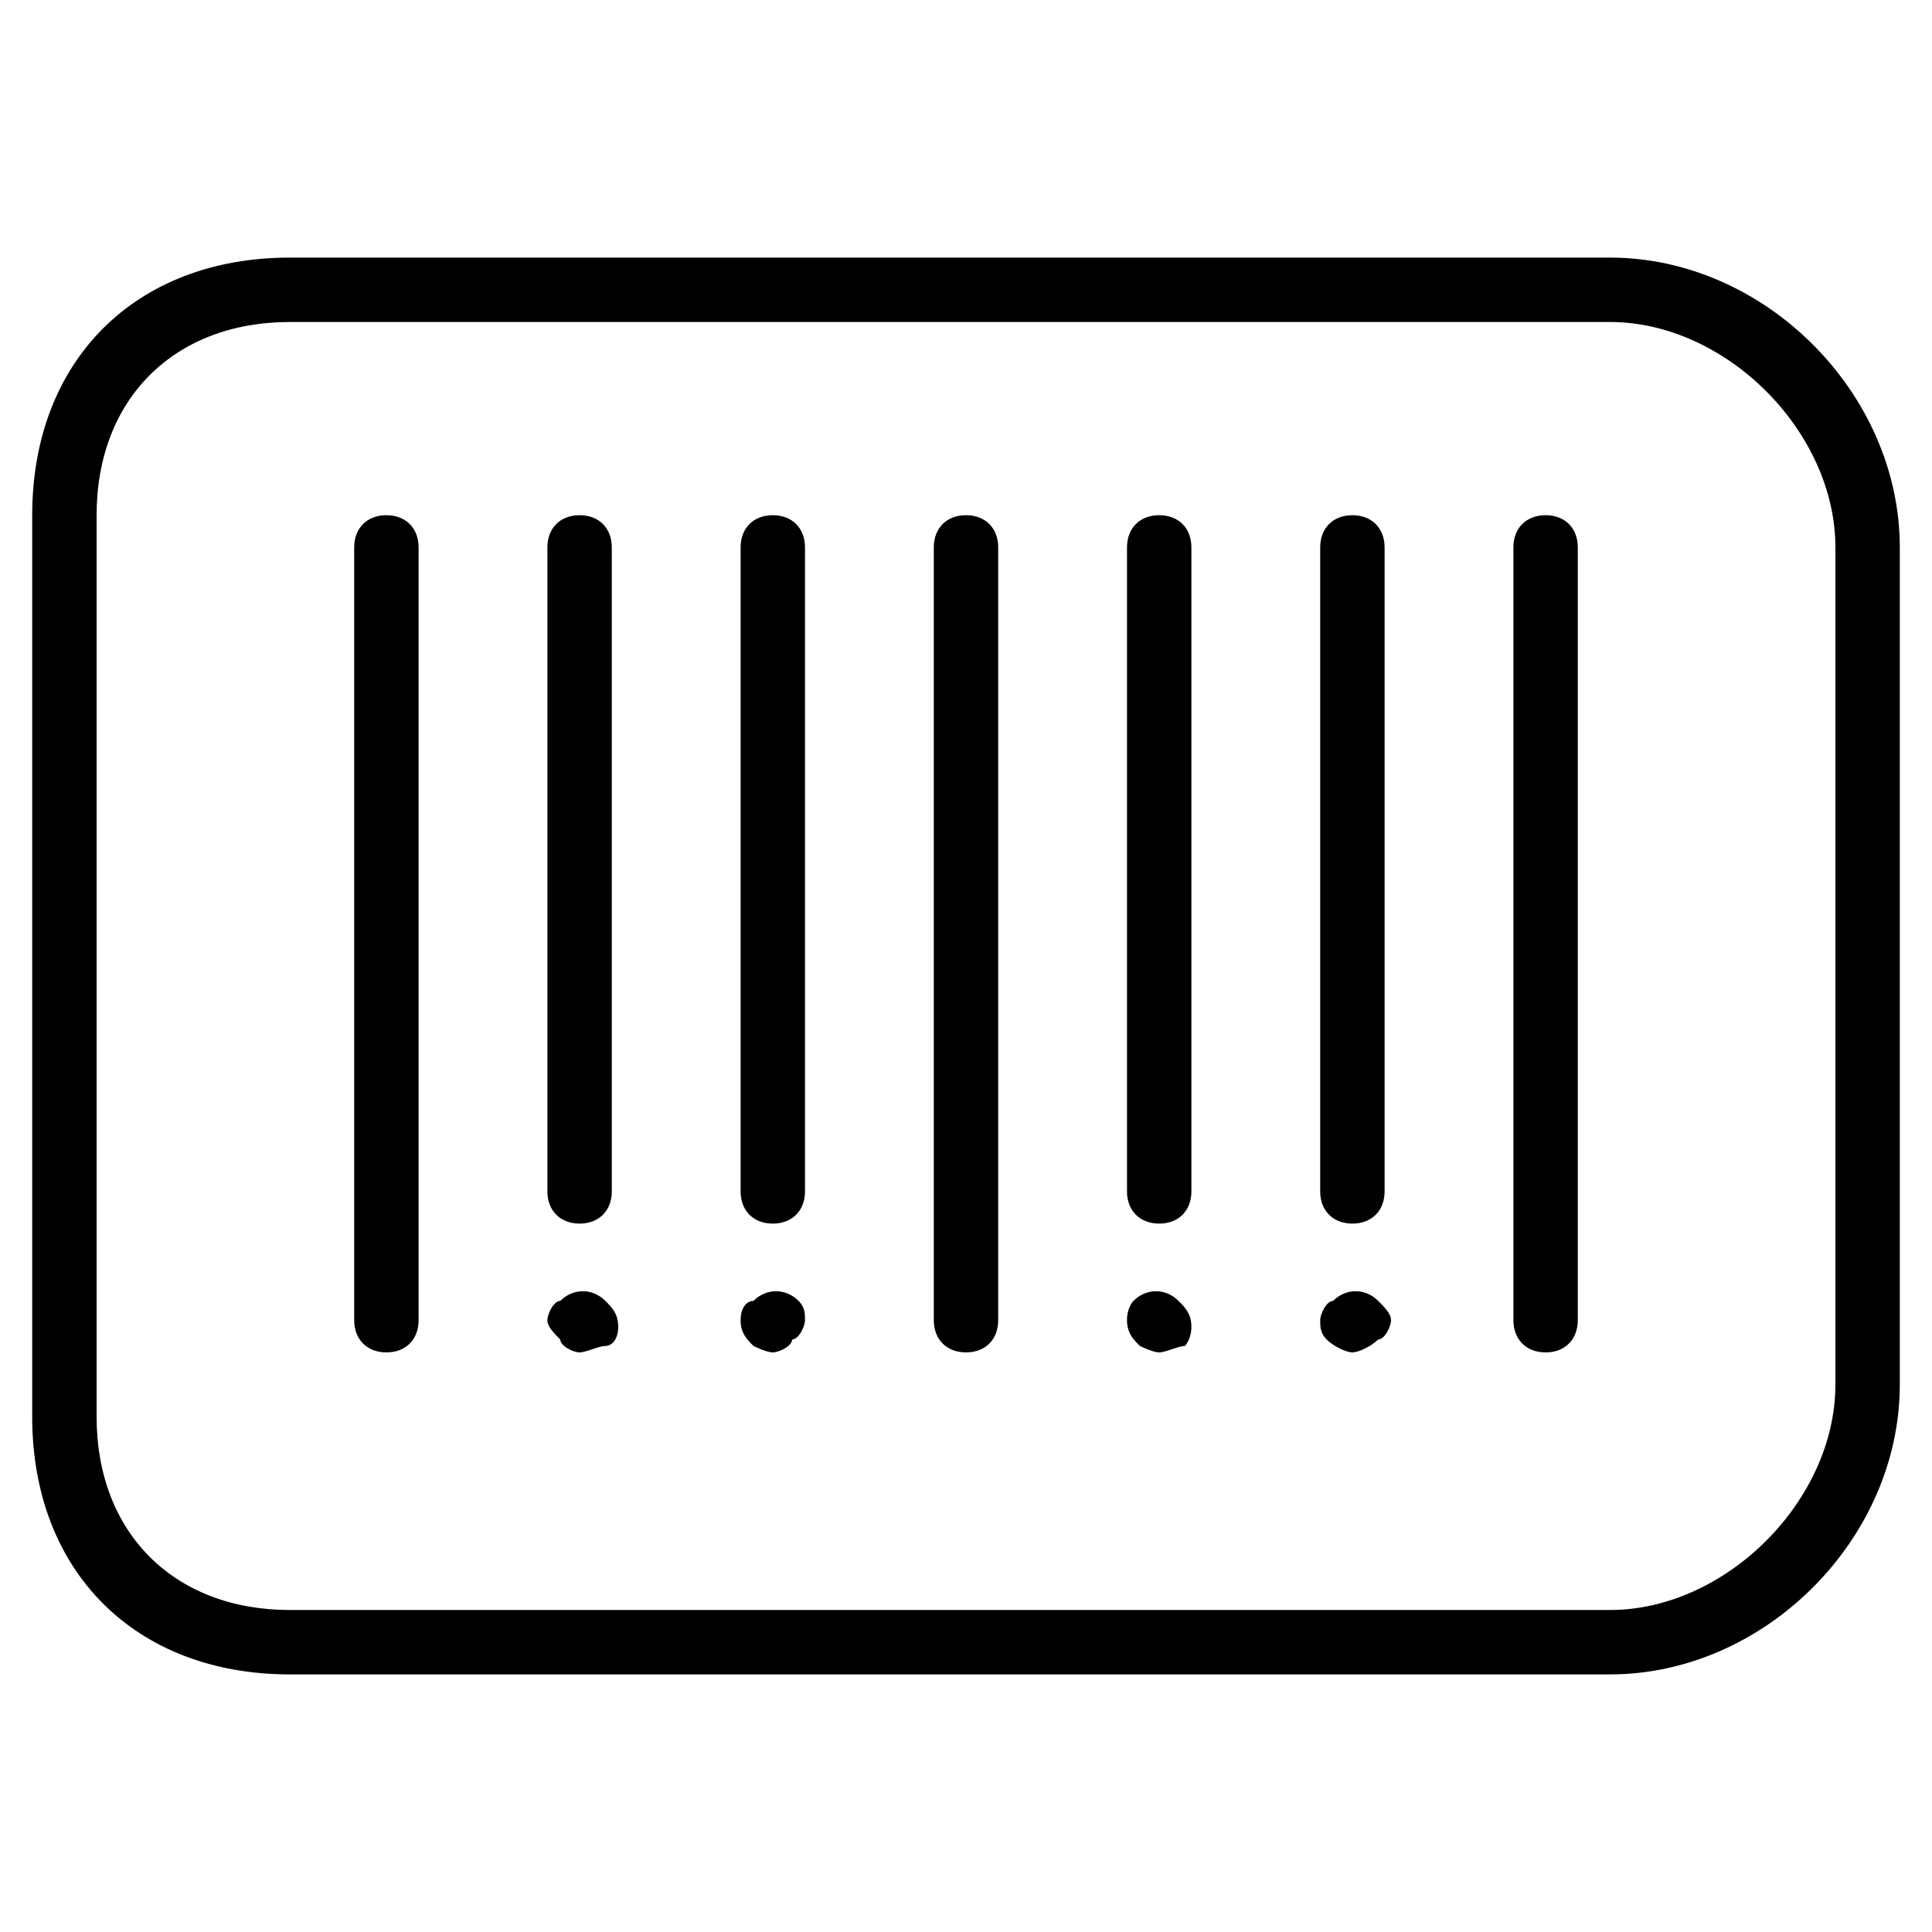 <?xml version="1.0" encoding="utf-8"?>
<!-- Generator: Adobe Illustrator 19.0.0, SVG Export Plug-In . SVG Version: 6.00 Build 0)  -->
<svg version="1.1" id="Layer_1" xmlns="http://www.w3.org/2000/svg" xmlns:xlink="http://www.w3.org/1999/xlink" x="0px" y="0px"
	 viewBox="0 0 30 30" style="enable-background:new 0 0 30 30;" xml:space="preserve">
<g>
	<g>
		<path d="M25,26H4.5c-2.4,0-4-1.6-4-4V8c0-2.4,1.6-4,4-4H25c2.4,0,4.5,2.1,4.5,4.5v13C29.5,23.9,27.4,26,25,26z M4.5,5
			c-1.8,0-3,1.2-3,3v14c0,1.8,1.2,3,3,3H25c1.8,0,3.5-1.7,3.5-3.5v-13C28.5,6.7,26.8,5,25,5H4.5z"/>
	</g>
	<g>
		<path d="M6,21c-0.3,0-0.5-0.2-0.5-0.5v-12C5.5,8.2,5.7,8,6,8s0.5,0.2,0.5,0.5v12C6.5,20.8,6.3,21,6,21z"/>
	</g>
	<g>
		<path d="M9,19c-0.3,0-0.5-0.2-0.5-0.5v-10C8.5,8.2,8.7,8,9,8s0.5,0.2,0.5,0.5v10C9.5,18.8,9.3,19,9,19z"/>
	</g>
	<g>
		<path d="M12,19c-0.3,0-0.5-0.2-0.5-0.5v-10C11.5,8.2,11.7,8,12,8s0.5,0.2,0.5,0.5v10C12.5,18.8,12.3,19,12,19z"/>
	</g>
	<g>
		<path d="M15,21c-0.3,0-0.5-0.2-0.5-0.5v-12C14.5,8.2,14.7,8,15,8s0.5,0.2,0.5,0.5v12C15.5,20.8,15.3,21,15,21z"/>
	</g>
	<g>
		<path d="M18,19c-0.3,0-0.5-0.2-0.5-0.5v-10C17.5,8.2,17.7,8,18,8s0.5,0.2,0.5,0.5v10C18.5,18.8,18.3,19,18,19z"/>
	</g>
	<g>
		<path d="M21,19c-0.3,0-0.5-0.2-0.5-0.5v-10C20.5,8.2,20.7,8,21,8s0.5,0.2,0.5,0.5v10C21.5,18.8,21.3,19,21,19z"/>
	</g>
	<g>
		<path d="M24,21c-0.3,0-0.5-0.2-0.5-0.5v-12C23.5,8.2,23.7,8,24,8s0.5,0.2,0.5,0.5v12C24.5,20.8,24.3,21,24,21z"/>
	</g>
	<g>
		<path d="M9,21c-0.1,0-0.3-0.1-0.3-0.2c-0.1-0.1-0.2-0.2-0.2-0.3c0-0.1,0.1-0.3,0.2-0.3c0.2-0.2,0.5-0.2,0.7,0
			c0.1,0.1,0.2,0.2,0.2,0.4s-0.1,0.3-0.2,0.3C9.3,20.9,9.1,21,9,21z"/>
	</g>
	<g>
		<path d="M12,21c-0.1,0-0.3-0.1-0.3-0.1c-0.1-0.1-0.2-0.2-0.2-0.4s0.1-0.3,0.2-0.3c0.2-0.2,0.5-0.2,0.7,0c0.1,0.1,0.1,0.2,0.1,0.3
			s-0.1,0.3-0.2,0.3C12.3,20.9,12.1,21,12,21z"/>
	</g>
	<g>
		<path d="M18,21c-0.1,0-0.3-0.1-0.3-0.1c-0.1-0.1-0.2-0.2-0.2-0.4s0.1-0.3,0.1-0.3c0.2-0.2,0.5-0.2,0.7,0c0.1,0.1,0.2,0.2,0.2,0.4
			s-0.1,0.3-0.1,0.3C18.3,20.9,18.1,21,18,21z"/>
	</g>
	<g>
		<path d="M21,21c-0.1,0-0.3-0.1-0.4-0.2c-0.1-0.1-0.1-0.2-0.1-0.3s0.1-0.3,0.2-0.3c0.2-0.2,0.5-0.2,0.7,0c0.1,0.1,0.2,0.2,0.2,0.3
			s-0.1,0.3-0.2,0.3C21.3,20.9,21.1,21,21,21z"/>
	</g>
</g>
</svg>
